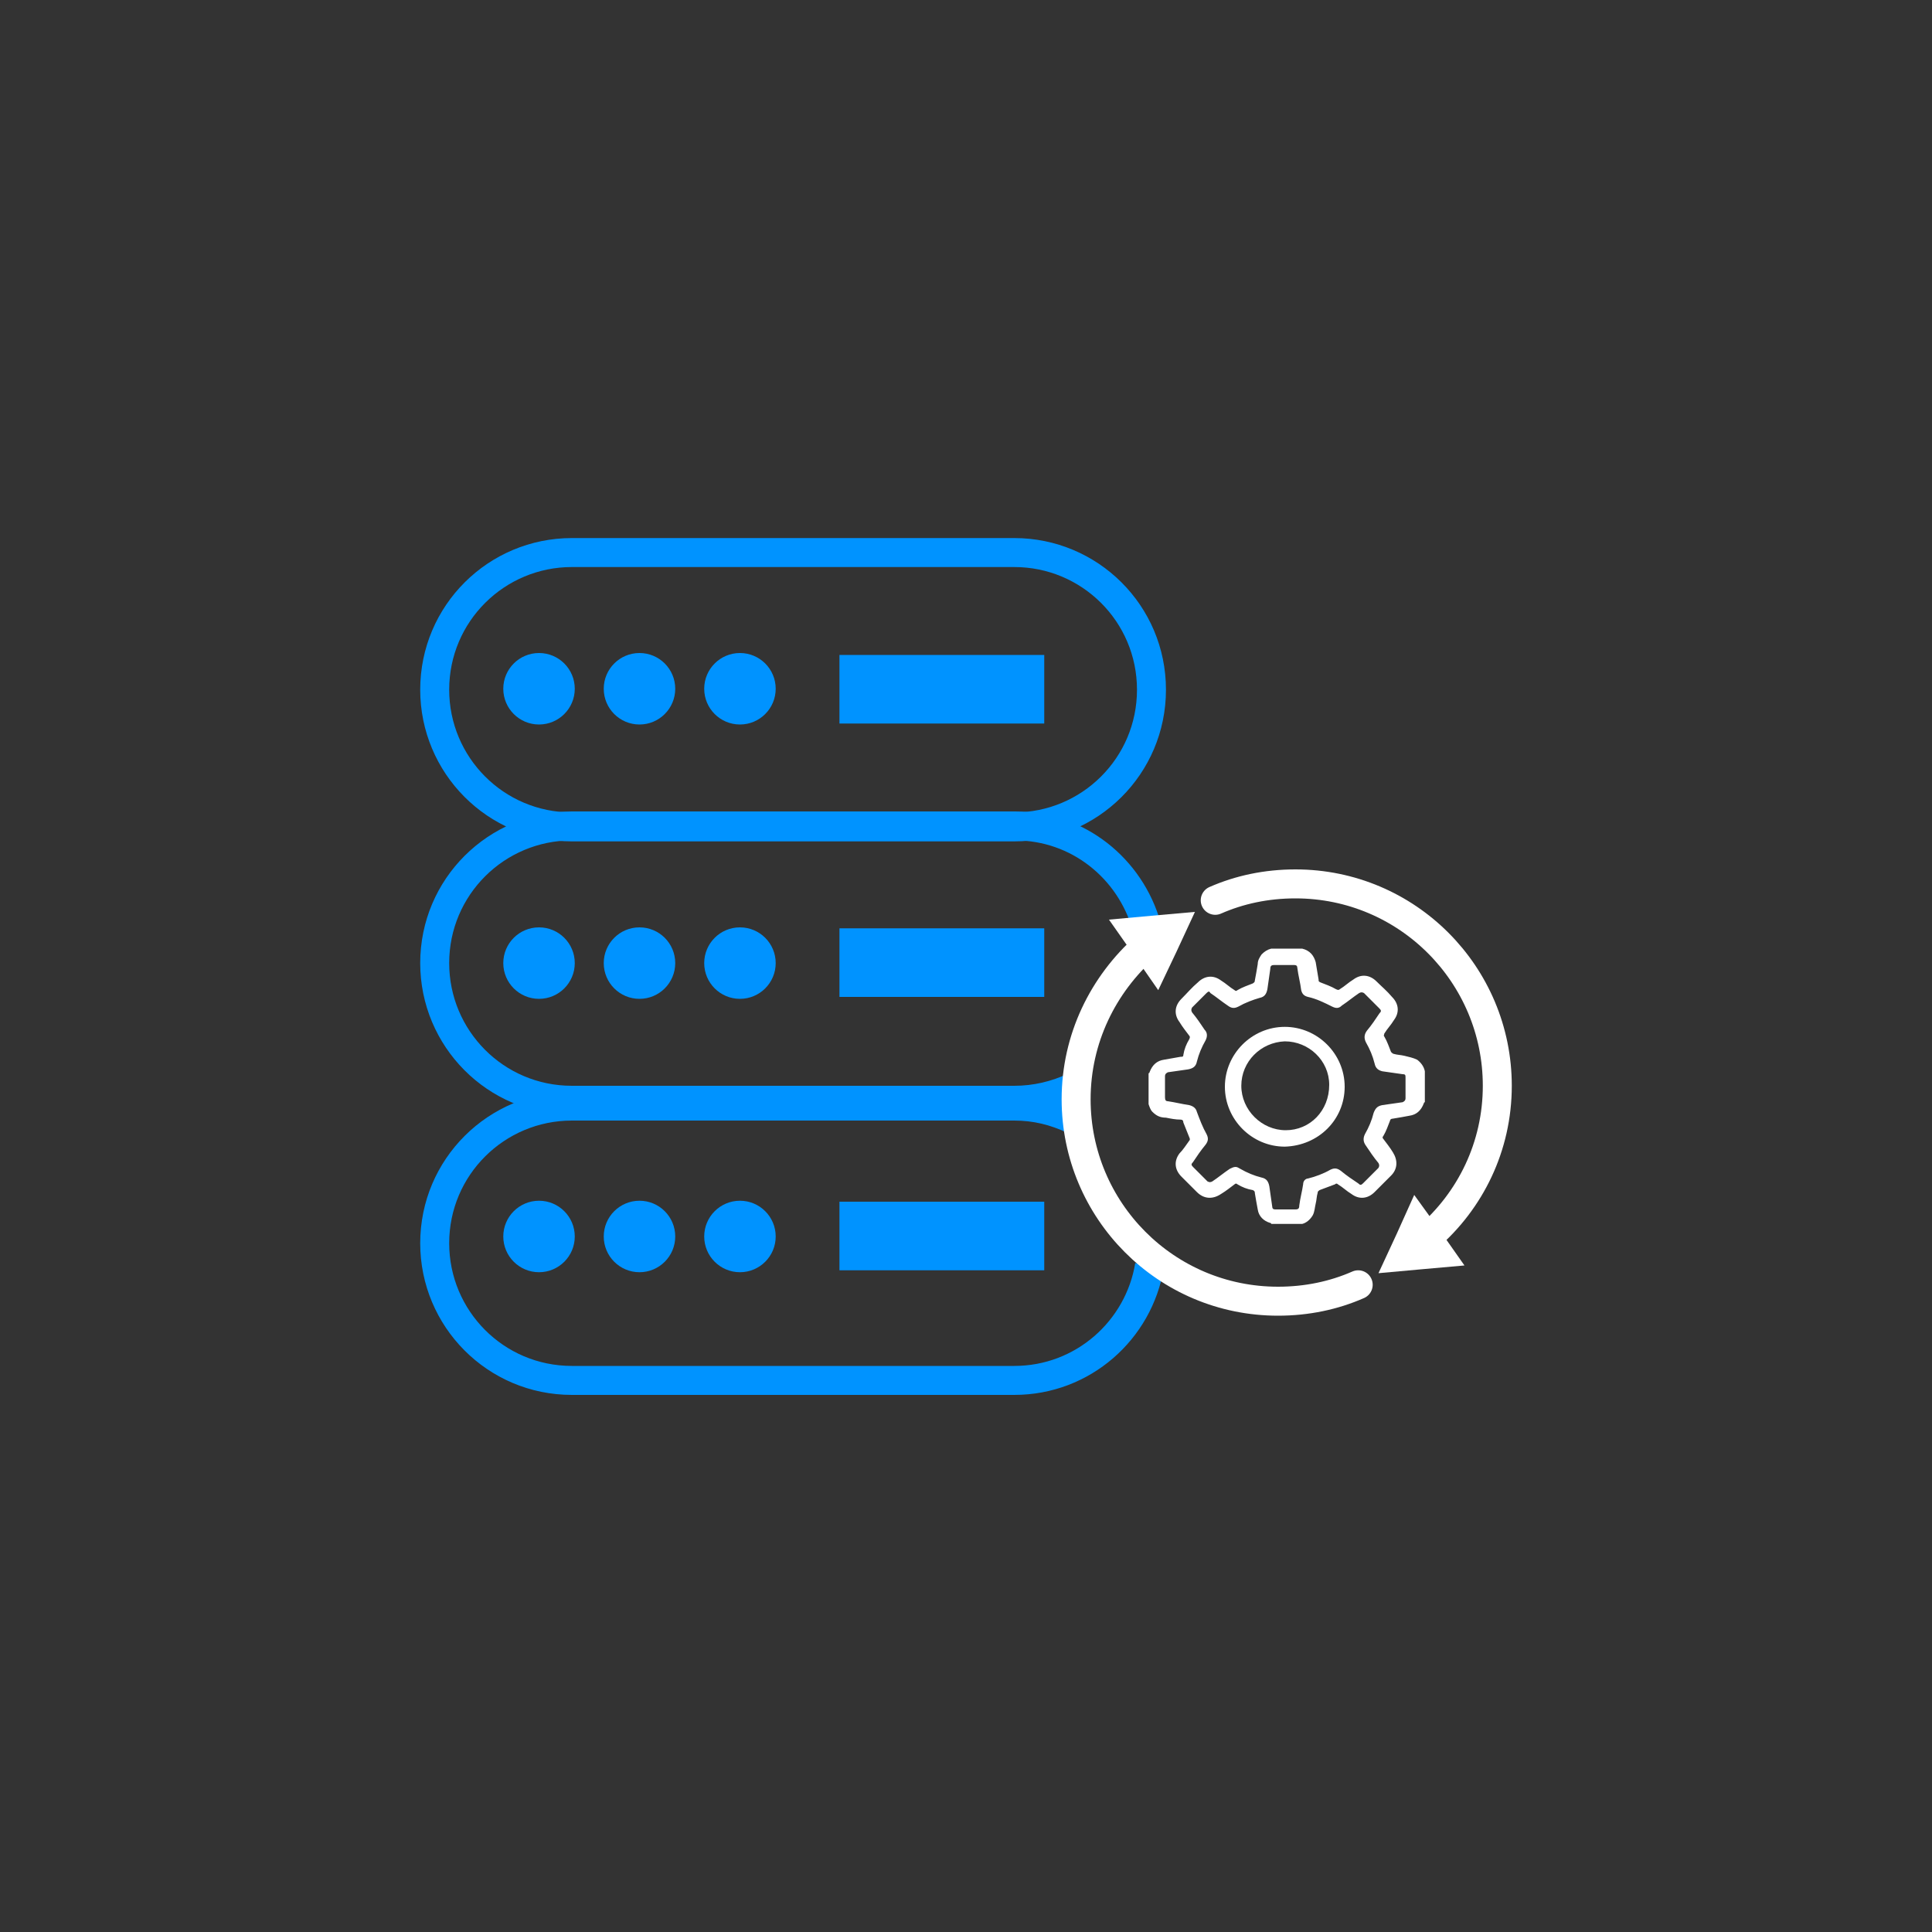 <?xml version="1.0" encoding="utf-8"?>
<!-- Generator: Adobe Illustrator 28.1.0, SVG Export Plug-In . SVG Version: 6.00 Build 0)  -->
<svg version="1.1" id="Layer_1" xmlns="http://www.w3.org/2000/svg" xmlns:xlink="http://www.w3.org/1999/xlink" x="0px" y="0px"
	 viewBox="0 0 200 200" style="enable-background:new 0 0 200 200;" xml:space="preserve">
<rect x="0" y="0" width="200" height="200" fill="#333333" stroke="none"/>
<style type="text/css">
	.st0{fill:none;}
	.st1{fill:none;stroke:#0093FF;stroke-width:3;stroke-miterlimit:10;}
	.st2{fill:#0093FF;}
	.st3{fill:#FFFFFF;}
	.st4{fill:none;stroke:#FFFFFF;stroke-width:3;stroke-linecap:round;stroke-linejoin:round;stroke-miterlimit:10;}
</style>
<rect x="5" y="5" class="st0" width="190" height="190"/>
<g>
	<g>
		<g>
			<path class="st1" d="M105,57.2H59.2c-7.8,0-14.2,6.3-14.2,14.2v0c0,7.8,6.3,14.2,14.2,14.2H105c7.8,0,14.2-6.3,14.2-14.2v0
				C119.2,63.5,112.8,57.2,105,57.2z"/>
			<rect x="86.9" y="67.8" class="st2" width="21.2" height="7.1"/>
			<circle class="st2" cx="55.8" cy="71.3" r="3.7"/>
			<circle class="st2" cx="66.2" cy="71.3" r="3.7"/>
			<circle class="st2" cx="76.6" cy="71.3" r="3.7"/>
			<path class="st1" d="M119.2,99.7c0-1.3-0.2-2.6-0.5-3.8c-1.7-6-7.1-10.4-13.6-10.4H59.2c-7.8,0-14.2,6.3-14.2,14.2v0
				c0,7.8,6.3,14.2,14.2,14.2H105c2.2,0,4.3-0.5,6.2-1.4"/>
			<path class="st1" d="M111.1,115.9c-1.9-0.9-3.9-1.4-6.1-1.4H59.2c-7.8,0-14.2,6.3-14.2,14.2v0c0,7.8,6.3,14.2,14.2,14.2H105
				c7.1,0,12.9-5.2,14-11.9"/>
			<rect x="86.9" y="96.1" class="st2" width="21.2" height="7.1"/>
			<circle class="st2" cx="55.8" cy="99.7" r="3.7"/>
			<circle class="st2" cx="66.2" cy="99.7" r="3.7"/>
			<circle class="st2" cx="76.6" cy="99.7" r="3.7"/>
			<rect x="86.9" y="124.4" class="st2" width="21.2" height="7.1"/>
			<circle class="st2" cx="55.8" cy="128" r="3.7"/>
			<circle class="st2" cx="66.2" cy="128" r="3.7"/>
			<circle class="st2" cx="76.6" cy="128" r="3.7"/>
		</g>
	</g>
	<g>
		<path class="st3" d="M135.9,125.8c0.2-0.4,0.2-0.8,0.3-1.2c0.1-0.4,0.1-0.8,0.2-1.1c0-0.2,0.1-0.2,0.2-0.3
			c0.5-0.2,1.1-0.4,1.6-0.6c0.1-0.1,0.2-0.1,0.3,0c0.5,0.3,0.9,0.7,1.4,1c0.8,0.6,1.7,0.5,2.4-0.2c0.6-0.6,1.1-1.1,1.7-1.7
			c0.7-0.7,0.7-1.6,0.2-2.4c-0.3-0.5-0.7-1-1-1.4c-0.1-0.1-0.1-0.2,0-0.3c0.3-0.5,0.5-1.1,0.7-1.6c0-0.1,0.1-0.2,0.3-0.2
			c0.6-0.1,1.2-0.2,1.7-0.3c0.7-0.1,1.2-0.5,1.5-1.3c0,0,0-0.1,0.1-0.1c0-1.1,0-2.1,0-3.2c-0.1-0.5-0.4-0.9-0.8-1.2
			c-0.4-0.2-0.9-0.3-1.3-0.4c-0.4-0.1-0.8-0.1-1.1-0.2c-0.1,0-0.2-0.1-0.3-0.2c-0.2-0.5-0.4-1.1-0.7-1.6c-0.1-0.1,0-0.2,0-0.3
			c0.3-0.5,0.7-0.9,1-1.4c0.6-0.8,0.5-1.7-0.2-2.4c-0.5-0.6-1.1-1.1-1.6-1.6c-0.7-0.7-1.6-0.8-2.4-0.2c-0.5,0.3-0.9,0.7-1.4,1
			c-0.1,0.1-0.2,0.1-0.4,0c-0.5-0.3-1.1-0.5-1.6-0.7c-0.2-0.1-0.2-0.1-0.2-0.3c-0.1-0.6-0.2-1.2-0.3-1.8c-0.2-0.7-0.6-1.2-1.4-1.4
			c0,0,0,0-0.1,0c-1,0-2.1,0-3.1,0c-0.4,0.1-0.7,0.3-1,0.6c-0.2,0.3-0.4,0.6-0.4,1c-0.1,0.6-0.2,1.2-0.3,1.7c0,0.2-0.1,0.2-0.2,0.3
			c-0.5,0.2-1.1,0.4-1.6,0.7c-0.1,0.1-0.2,0.1-0.3,0c-0.5-0.3-0.9-0.7-1.4-1c-0.8-0.6-1.7-0.5-2.4,0.2c-0.6,0.5-1.1,1.1-1.7,1.7
			c-0.7,0.7-0.8,1.6-0.2,2.4c0.3,0.5,0.7,1,1,1.4c0.1,0.1,0.1,0.2,0,0.4c-0.3,0.5-0.5,1-0.6,1.6c0,0.2-0.1,0.2-0.3,0.2
			c-0.6,0.1-1.1,0.2-1.7,0.3c-0.7,0.1-1.2,0.5-1.5,1.3c0,0,0,0.1-0.1,0.1c0,1.1,0,2.2,0,3.2c0.1,0.3,0.2,0.6,0.4,0.8
			c0.4,0.4,0.8,0.6,1.4,0.6c0.5,0.1,1,0.2,1.5,0.2c0.2,0,0.3,0.1,0.3,0.3c0.2,0.5,0.4,1,0.6,1.5c0.1,0.2,0.1,0.3,0,0.4
			c-0.3,0.4-0.6,0.9-1,1.3c-0.6,0.8-0.5,1.7,0.2,2.4c0.5,0.5,1.1,1.1,1.6,1.6c0.7,0.7,1.6,0.8,2.5,0.2c0.5-0.3,1-0.7,1.4-1
			c0.1-0.1,0.2-0.1,0.3,0c0.5,0.3,1,0.5,1.6,0.6c0.2,0.1,0.2,0.2,0.2,0.3c0.1,0.6,0.2,1.2,0.3,1.7c0.1,0.7,0.6,1.2,1.3,1.4
			c0,0,0.1,0,0.1,0.1c1.1,0,2.1,0,3.2,0C135.2,126.6,135.6,126.3,135.9,125.8z M134.9,122.6c-0.1,0.7-0.3,1.4-0.4,2.2
			c0,0.3-0.1,0.4-0.4,0.4c-0.7,0-1.4,0-2.1,0c-0.2,0-0.3-0.1-0.3-0.3c-0.1-0.7-0.2-1.4-0.3-2.1c-0.1-0.5-0.3-0.8-0.8-0.9
			c-0.8-0.2-1.5-0.5-2.2-0.9c-0.2-0.1-0.3-0.2-0.5-0.2c-0.2,0-0.4,0.1-0.6,0.2c-0.6,0.4-1.2,0.9-1.8,1.3c-0.2,0.1-0.3,0.1-0.5,0
			c-0.5-0.5-1-1-1.5-1.5c-0.2-0.2-0.2-0.3,0-0.5c0.4-0.6,0.8-1.2,1.3-1.8c0.3-0.4,0.3-0.7,0.1-1.1c-0.4-0.7-0.7-1.5-1-2.3
			c-0.1-0.4-0.4-0.6-0.8-0.7c-0.7-0.1-1.5-0.3-2.2-0.4c-0.2,0-0.3-0.1-0.3-0.4c0-0.7,0-1.5,0-2.2c0-0.2,0.1-0.3,0.3-0.4
			c0.7-0.1,1.4-0.2,2.1-0.3c0.5-0.1,0.8-0.3,0.9-0.8c0.2-0.8,0.5-1.5,0.9-2.2c0.2-0.4,0.2-0.8-0.1-1.1c-0.4-0.6-0.8-1.2-1.3-1.8
			c-0.1-0.2-0.1-0.3,0-0.5c0.5-0.5,1-1,1.5-1.5c0.2-0.2,0.3-0.2,0.4,0c0.6,0.4,1.2,0.9,1.8,1.3c0.4,0.3,0.7,0.3,1.1,0.1
			c0.7-0.4,1.5-0.7,2.2-0.9c0.5-0.1,0.7-0.4,0.8-0.9c0.1-0.7,0.2-1.4,0.3-2.1c0-0.3,0.1-0.4,0.4-0.4c0.7,0,1.4,0,2.1,0
			c0.2,0,0.3,0.1,0.3,0.3c0.1,0.8,0.3,1.5,0.4,2.3c0.1,0.4,0.3,0.6,0.7,0.7c0.9,0.2,1.7,0.6,2.5,1c0.4,0.2,0.7,0.2,1-0.1
			c0.6-0.4,1.2-0.9,1.8-1.3c0.2-0.1,0.3-0.1,0.5,0c0.5,0.5,1,1,1.6,1.6c0.2,0.2,0.2,0.3,0,0.5c-0.4,0.6-0.8,1.2-1.3,1.8
			c-0.3,0.4-0.3,0.8-0.1,1.2c0.4,0.7,0.7,1.4,0.9,2.2c0.1,0.5,0.4,0.7,0.8,0.8c0.7,0.1,1.4,0.2,2.1,0.3c0.3,0,0.3,0.1,0.3,0.4
			c0,0.7,0,1.4,0,2.1c0,0.2-0.1,0.3-0.3,0.4c-0.7,0.1-1.4,0.2-2.1,0.3c-0.5,0.1-0.7,0.3-0.9,0.8c-0.2,0.8-0.5,1.5-0.9,2.2
			c-0.2,0.4-0.2,0.8,0.1,1.2c0.4,0.6,0.8,1.2,1.3,1.8c0.1,0.2,0.1,0.3,0,0.5c-0.5,0.5-1,1-1.6,1.6c-0.2,0.2-0.3,0.2-0.5,0
			c-0.6-0.4-1.2-0.8-1.8-1.3c-0.4-0.3-0.7-0.3-1.1-0.1c-0.7,0.4-1.5,0.7-2.3,0.9C135.2,122,134.9,122.2,134.9,122.6z"/>
		<path class="st3" d="M139.2,112.5c0-3.4-2.8-6.2-6.2-6.2c-3.4,0-6.2,2.8-6.2,6.2c0,3.4,2.8,6.2,6.2,6.2
			C136.5,118.6,139.2,115.9,139.2,112.5z M133.1,117c-2.5,0-4.6-2.1-4.6-4.6c0-2.5,2-4.5,4.5-4.6c2.5,0,4.6,2,4.6,4.5
			C137.6,115,135.6,117,133.1,117z"/>
	</g>
	<g>
		<g>
			<path class="st4" d="M140.6,133c-2.5,1.1-5.3,1.7-8.3,1.7c-11.6,0-20.9-9.4-20.9-20.9c0-6.3,2.8-11.9,7.2-15.8"/>
			<polygon class="st3" points="119.2,94.8 123.7,94.4 121.8,98.5 119.9,102.5 117.4,98.9 114.8,95.2 			"/>
		</g>
		<g>
			<path class="st4" d="M125.8,93.2c2.5-1.1,5.3-1.7,8.3-1.7c11.6,0,20.9,9.4,20.9,20.9c0,6.3-2.8,11.9-7.2,15.7"/>
			<polygon class="st3" points="147.1,131.4 142.7,131.8 144.6,127.7 146.4,123.7 149,127.3 151.6,131 			"/>
		</g>
	</g>
</g>
</svg>
